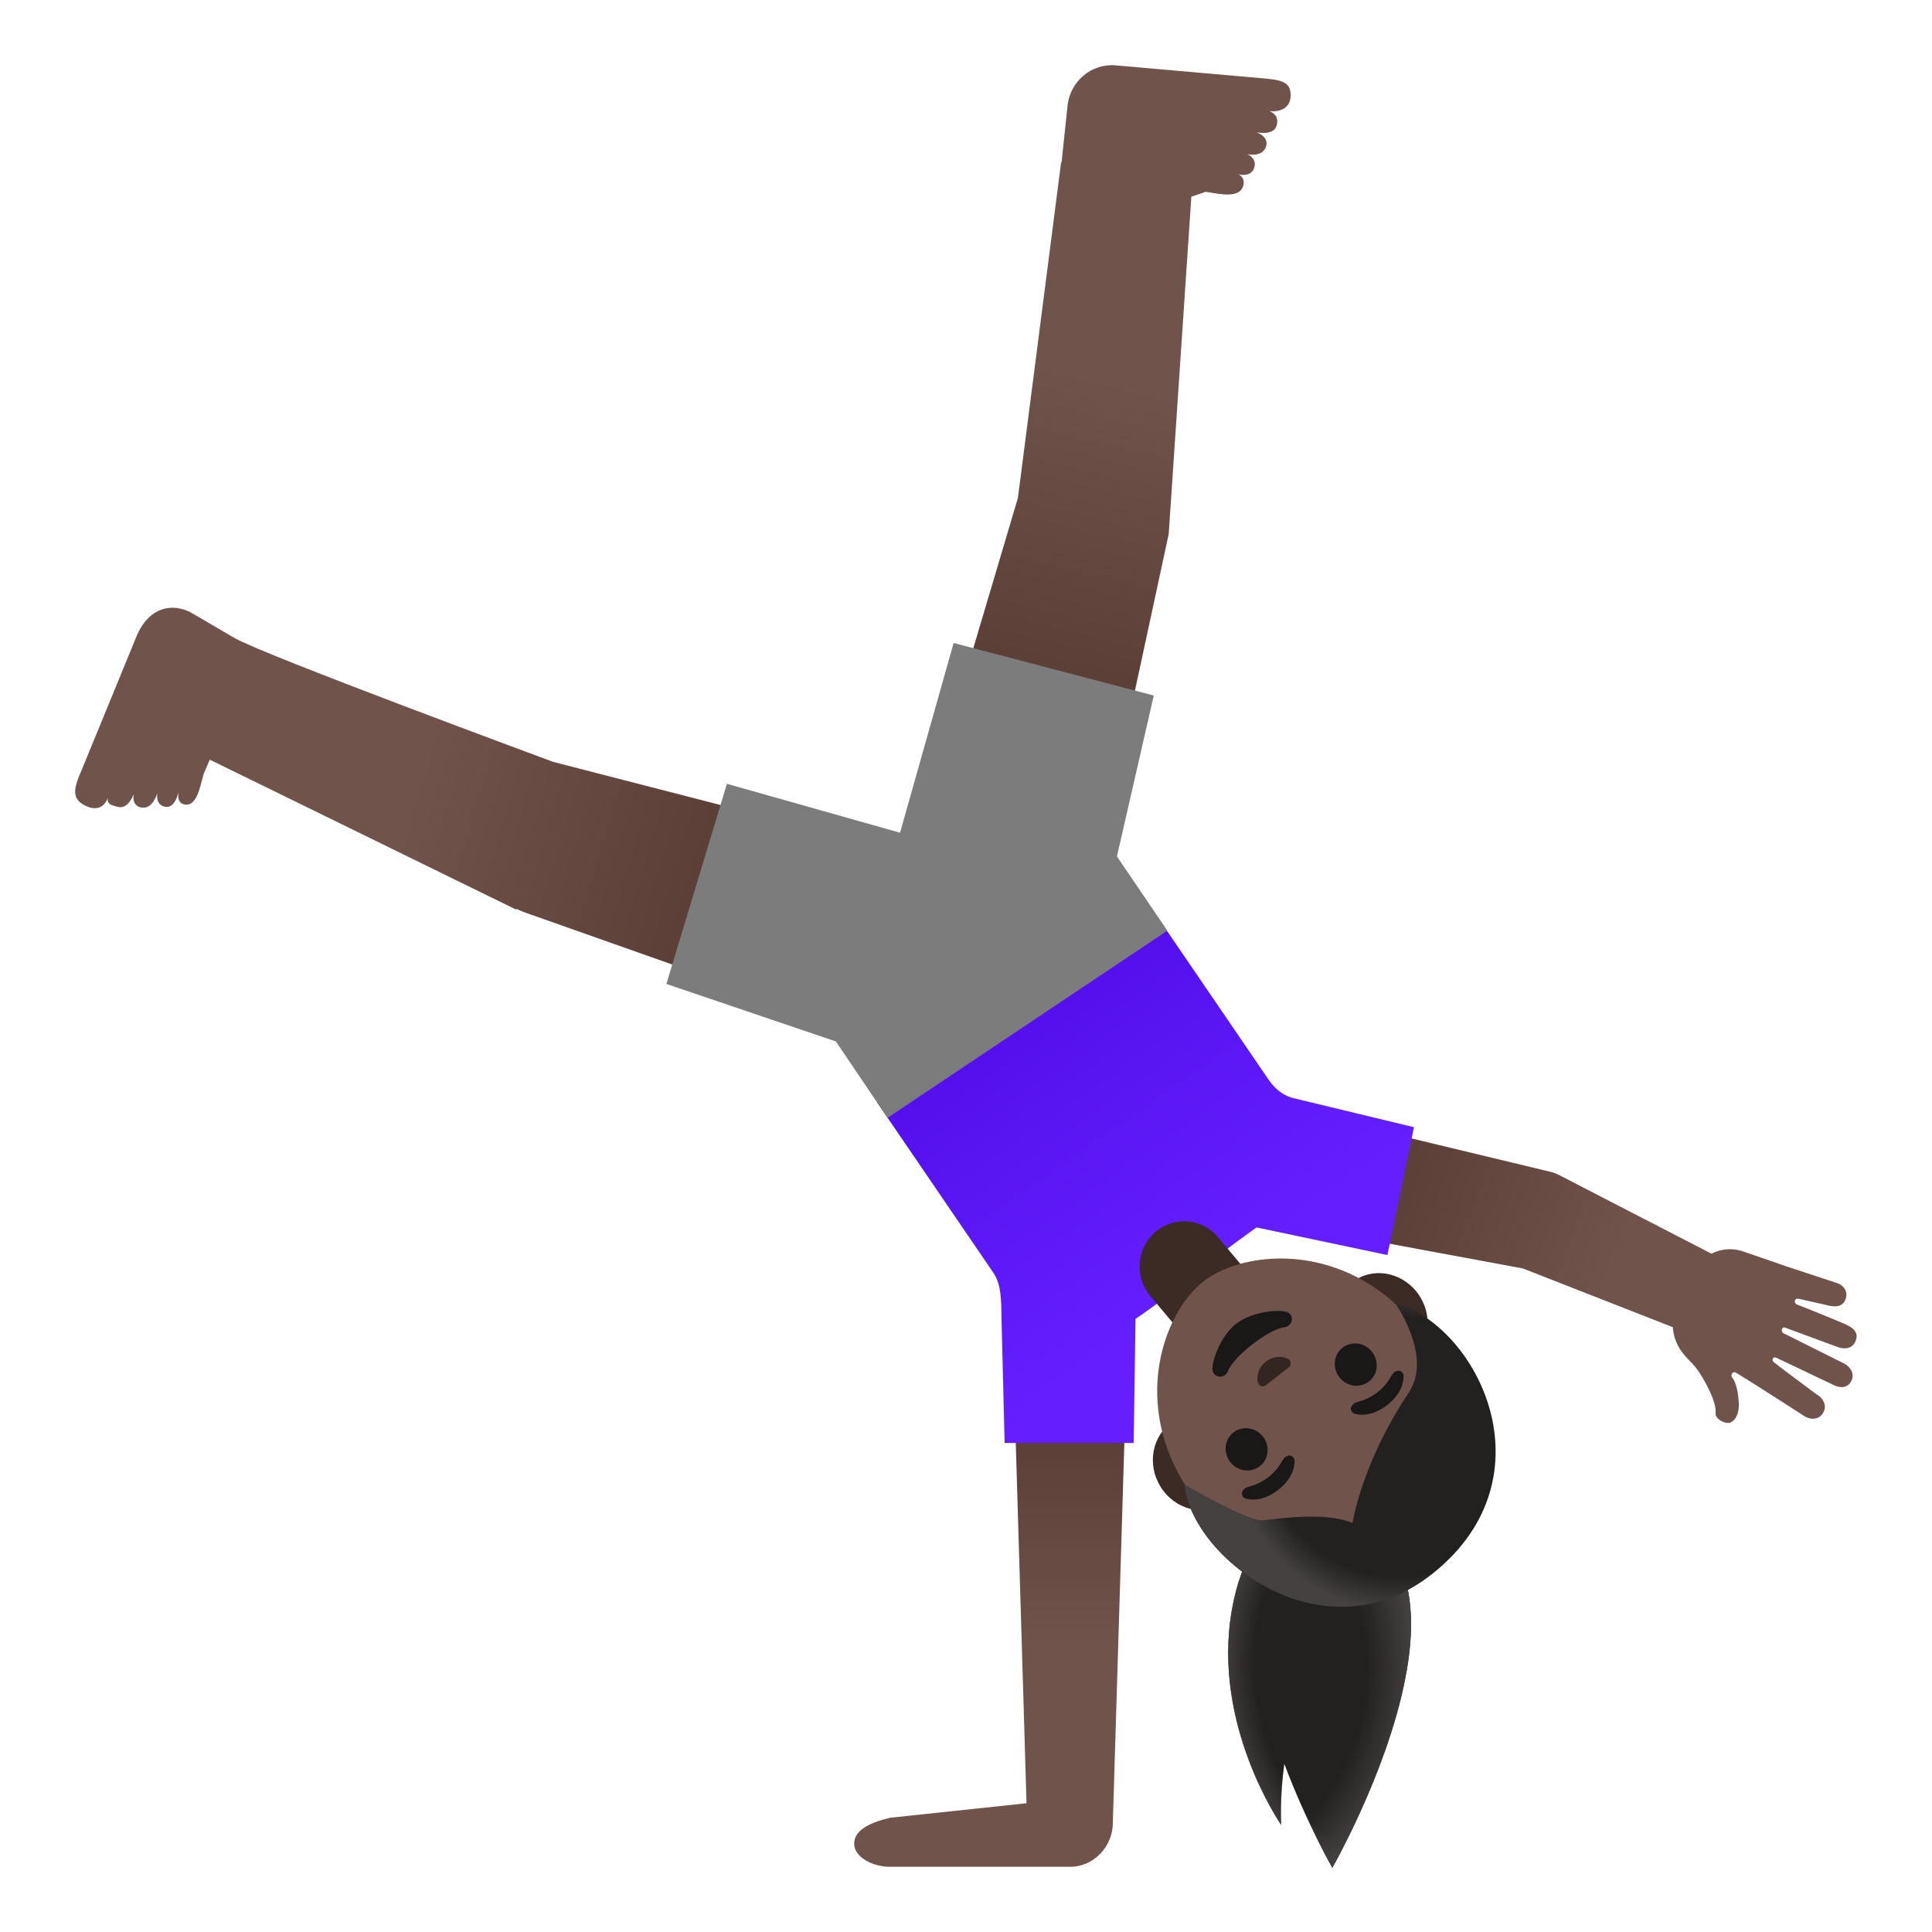 <?xml version="1.0" encoding="utf-8"?>
<!-- Uploaded to: SVG Repo, www.svgrepo.com, Generator: SVG Repo Mixer Tools -->
<svg width="800px" height="800px" viewBox="0 0 128 128" xmlns="http://www.w3.org/2000/svg" xmlns:xlink="http://www.w3.org/1999/xlink" aria-hidden="true" role="img" class="iconify iconify--noto" preserveAspectRatio="xMidYMid meet">
<path d="M91.98 102.35s-1.38-2.29-2.8-2.29s-6.24-.98-7.57 6.63s3.27 14.21 3.27 14.21s-.11-1.71.21-4.04c1.46 3.89 3.18 6.88 3.18 6.88s3.57-6.22 4.8-12.37c.69-3.38.65-6.73-1.09-9.02z" fill="#232020">
</path>
<radialGradient id="IconifyId17ecdb2904d178eab22003" cx="99.282" cy="19.848" r="18.452" gradientTransform="matrix(1 0 0 -1 0 130)" gradientUnits="userSpaceOnUse">
<stop offset=".875" stop-color="#444140" stop-opacity="0">
</stop>
<stop offset="1" stop-color="#444140">
</stop>
</radialGradient>
<path d="M91.98 102.35s-1.38-2.29-2.8-2.29s-6.24-.98-7.57 6.63s3.27 14.21 3.27 14.21s-.11-1.71.21-4.04c1.46 3.89 3.18 6.88 3.18 6.88s3.57-6.22 4.8-12.37c.69-3.38.65-6.73-1.09-9.02z" fill="url(#IconifyId17ecdb2904d178eab22003)">
</path>
<radialGradient id="IconifyId17ecdb2904d178eab22004" cx="75.275" cy="19.6" r="18.452" gradientTransform="matrix(1 0 0 -1 0 130)" gradientUnits="userSpaceOnUse">
<stop offset=".825" stop-color="#444140" stop-opacity="0">
</stop>
<stop offset="1" stop-color="#444140">
</stop>
</radialGradient>
<path d="M91.98 102.35s-1.38-2.29-2.8-2.29s-6.24-.98-7.57 6.63s3.27 14.21 3.27 14.21s-.11-1.71.21-4.04c1.46 3.89 3.18 6.88 3.18 6.88s3.57-6.22 4.8-12.37c.69-3.38.65-6.73-1.09-9.02z" fill="url(#IconifyId17ecdb2904d178eab22004)">
</path>
<linearGradient id="IconifyId17ecdb2904d178eab22005" gradientUnits="userSpaceOnUse" x1="65.602" y1="34.401" x2="65.602" y2="7.607" gradientTransform="matrix(1 0 0 -1 0 130)">
<stop offset="0" stop-color="#5c4037">
</stop>
<stop offset=".5" stop-color="#70534a">
</stop>
</linearGradient>
<path d="M74.61 91.68h-7.43l.83 27.79l-9.03.96c-1.44.34-2.39.86-2.39 1.72s1.16 1.53 2.39 1.53H70.9c1.57 0 2.83-1.35 2.83-2.93v-.07l.88-29z" fill="url(#IconifyId17ecdb2904d178eab22005)">
</path>
<linearGradient id="IconifyId17ecdb2904d178eab22006" gradientUnits="userSpaceOnUse" x1="92.154" y1="50.214" x2="120.758" y2="39.469" gradientTransform="matrix(1 0 0 -1 0 130)">
<stop offset="0" stop-color="#5c4037">
</stop>
<stop offset=".5" stop-color="#70534a">
</stop>
</linearGradient>
<path d="M122.35 87.78c-.39-.19-2.64-1.1-3.29-1.35c-.24-.09-.18-.46.12-.38l1.99.45c.49.11.9.05 1.08-.37c.23-.53-.07-.99-.62-1.15l-3.25-1.07s-2.07-.72-2.93-1.01a2.68 2.68 0 0 0-2.06.16l-9.88-5.1c-.28-.15-.57-.28-.89-.35l-16.77-4.03c-2.01-.43-4.06.87-4.48 2.9s.82 4.03 2.78 4.45l16.75 3.11l9.93 3.89c.1 1.5 1.15 2.17 1.54 2.7c.54.71 1.38 2.29 1.29 2.96c-.06.43.65.76.94.67c.35-.11.62-.57.6-1.24c-.01-.38-.09-1.31-.43-1.74c-.14-.18.01-.41.18-.36h.02c1 .59 4.57 2.9 4.57 2.9c.49.3 1.07.22 1.3-.32c.18-.42-.06-.87-.47-1.11c0 0-2.19-1.62-2.86-2.15c-.14-.11-.07-.39.18-.28s3.81 1.81 3.81 1.81c.43.2.86.19 1.11-.2c.31-.48.03-1.02-.49-1.26l-3.96-1.98c-.19-.11-.13-.47.14-.36c0 0 2.98 1.1 3.41 1.26c.43.17 1.01.17 1.22-.38c.23-.53-.11-.85-.58-1.07z" fill="url(#IconifyId17ecdb2904d178eab22006)">
</path>
<linearGradient id="IconifyId17ecdb2904d178eab22007" gradientUnits="userSpaceOnUse" x1="79.944" y1="45.127" x2="67.37" y2="63.181" gradientTransform="matrix(1 0 0 -1 0 130)">
<stop offset="0" stop-color="#651fff">
</stop>
<stop offset=".705" stop-color="#5914f2">
</stop>
<stop offset="1" stop-color="#530eeb">
</stop>
</linearGradient>
<path d="M85.63 72.74c-.5-.14-1.07-.47-1.57-1.19l-7.44-10.9l-18.5 12.4l7.67 11.24c.58.8.54 2.01.56 2.93l.21 8.38h8.55l.12-8.22s1.47-.96 3.69-2.77s4.33-3.29 4.33-3.29l8.67 1.83l1.76-8.47l-8.05-1.94z" fill="url(#IconifyId17ecdb2904d178eab22007)">
</path>
<linearGradient id="IconifyId17ecdb2904d178eab22008" gradientUnits="userSpaceOnUse" x1="69.362" y1="86.086" x2="78.153" y2="123.481" gradientTransform="matrix(1 0 0 -1 0 130)">
<stop offset="0" stop-color="#5c4037">
</stop>
<stop offset=".5" stop-color="#70534a">
</stop>
</linearGradient>
<path d="M85.51 6.34c.02-.97-.7-1.05-1.95-1.16l-9.64-.85c-1.62-.14-3.06 1.08-3.2 2.74l-.39 3.7h-.03l-2.86 22.22l-6.74 22.7l11.69 3.07l5.04-23.38l1.5-22.35l.95-.32c.51.05 2.05.49 2.42-.24c.29-.58-.12-.88-.28-.93c.17.05.83.17 1.05-.36c.28-.69-.44-.97-.44-.97s.94.23 1.22-.43c.31-.72-.61-1.02-.61-1.02s1.15.26 1.34-.44c.16-.57-.17-.84-.48-.96c.7.08 1.39-.19 1.41-1.02z" fill="url(#IconifyId17ecdb2904d178eab22008)">
</path>
<linearGradient id="IconifyId17ecdb2904d178eab22009" gradientUnits="userSpaceOnUse" x1="46.053" y1="72.024" x2="8.657" y2="83.186" gradientTransform="matrix(1 0 0 -1 0 130)">
<stop offset="0" stop-color="#5c4037">
</stop>
<stop offset=".5" stop-color="#70534a">
</stop>
</linearGradient>
<path d="M36.66 50.48s-19.27-7.12-21.14-8.22c-1.87-1.1-2.98-1.74-2.98-1.74c-1.5-.67-2.78.02-3.45 1.53L5.4 51.04c-.51 1.17-.67 1.85.18 2.3c.72.39 1.29.22 1.56-.46c-.05.34.11.44.68.58c.69.17 1.04-.85 1.04-.85s-.19.83.58.9c.71.06.98-.97.98-.97s-.16.84.58.92c.56.06.79-.81.83-1c-.03.17-.12.84.52.85c.81.02.98-1.67 1.19-2.15l.36-.83l20.29 9.93l.02-.05c.16.07.3.15.47.2v.01l22.31 7.88l3.47-11.69c-.02 0-23.77-6.12-23.8-6.13z" fill="url(#IconifyId17ecdb2904d178eab22009)">
</path>
<path d="M76.54 81.63a2.922 2.922 0 0 1 4.16.34l1.76 2.1l-4.49 3.89l-1.76-2.1c-1.06-1.26-.91-3.16.33-4.23z" fill="#3c2b24">
</path>
<path d="M81.36 99.47l1.63-1.27l8.84-6.86l1.63-1.27c1.31-1.01 1.51-3 .45-4.41s-2.99-1.74-4.3-.72l-1.63 1.27l-8.84 6.86l-1.63 1.27c-1.31 1.01-1.51 3-.45 4.41s2.99 1.74 4.3.72z" fill="#3c2b24">
</path>
<path fill="#7c7c7c" d="M77.34 61.66L74 56.74l2.44-10.66l-13.26-3.48l-3.55 12.57l-11.47-3.24l-4.01 13.26L55.38 69l3.42 5.06z">
</path>
<path d="M93.6 102.74c3.82-2.97 5.16-8.57.47-14.6c-3.76-4.84-8.99-5.38-12.32-4.28c-.79.26-1.48.62-2.01 1.03c-.53.41-1.04.99-1.49 1.68c-1.9 2.95-2.68 8.15 1.09 13c4.69 6.05 10.44 6.14 14.26 3.17z" fill="#70534a">
</path>
<path d="M81.37 90.81c.38-.96 2.67-2.74 3.69-2.87c.59-.07.71-.76.26-.99c-.44-.23-2.34-.09-3.42.75s-1.67 2.63-1.56 3.12c.13.5.82.54 1.03-.01z" fill="#1a1717">
</path>
<path d="M83.77 91.83c.03-.01.06-.02.08-.04l1.55-1.21a.334.334 0 0 0-.07-.55a1.4 1.4 0 0 0-1.46.18c-.62.48-.59 1.16-.54 1.37c.06.22.26.31.44.25z" fill="#33251f">
</path>
<g fill="#1a1717">
<ellipse transform="rotate(-37.843 89.819 90.406)" cx="89.82" cy="90.41" rx="1.37" ry="1.42">
</ellipse>
<ellipse transform="rotate(-37.843 82.594 96.019)" cx="82.59" cy="96.02" rx="1.37" ry="1.42">
</ellipse>
</g>
<g fill="#1a1717">
<path d="M89.77 93.67c.42.11 1.2.14 2.13-.58c.93-.72 1.09-1.49 1.09-1.92c0-.19-.13-.31-.26-.35c-.12-.03-.35.03-.49.24s-.36.7-.99 1.19c-.63.48-1.15.58-1.39.66c-.24.08-.36.29-.36.41c0 .15.09.3.27.35z">
</path>
<path d="M82.55 99.29c.42.11 1.2.14 2.13-.58s1.09-1.49 1.09-1.92c0-.19-.13-.31-.26-.35c-.12-.03-.35.03-.49.24s-.36.7-.99 1.19c-.63.48-1.15.58-1.39.66c-.24.08-.36.29-.36.41c0 .14.08.3.27.35z">
</path>
</g>
<path d="M95.02 104.17c7.82-6.35 2.92-16.29-2.61-17.87c0 0 2.55 3.54.92 5.97c-3.12 4.66-3.72 8.63-3.72 8.63c-1.82-.75-4.85-.3-5.97-.16c-.92.11-5.17-2.37-5.17-2.37c.51 4.9 9.3 11.69 16.55 5.8z" fill="#232020">
</path>
<radialGradient id="IconifyId17ecdb2904d178eab22010" cx="7502.038" cy="-2774.159" r="13.475" gradientTransform="matrix(-.58 .545 .553 .59 5977.766 -2355.988)" gradientUnits="userSpaceOnUse">
<stop offset=".794" stop-color="#444140" stop-opacity="0">
</stop>
<stop offset="1" stop-color="#444140">
</stop>
</radialGradient>
<path d="M95.02 104.17c7.82-6.35 2.92-16.29-2.61-17.87c0 0 2.55 3.54.92 5.97c-3.12 4.66-3.72 8.63-3.72 8.63c-1.82-.75-4.85-.3-5.97-.16c-.92.11-5.17-2.37-5.17-2.37c.51 4.9 9.3 11.69 16.55 5.8z" fill="url(#IconifyId17ecdb2904d178eab22010)">
</path>
</svg>